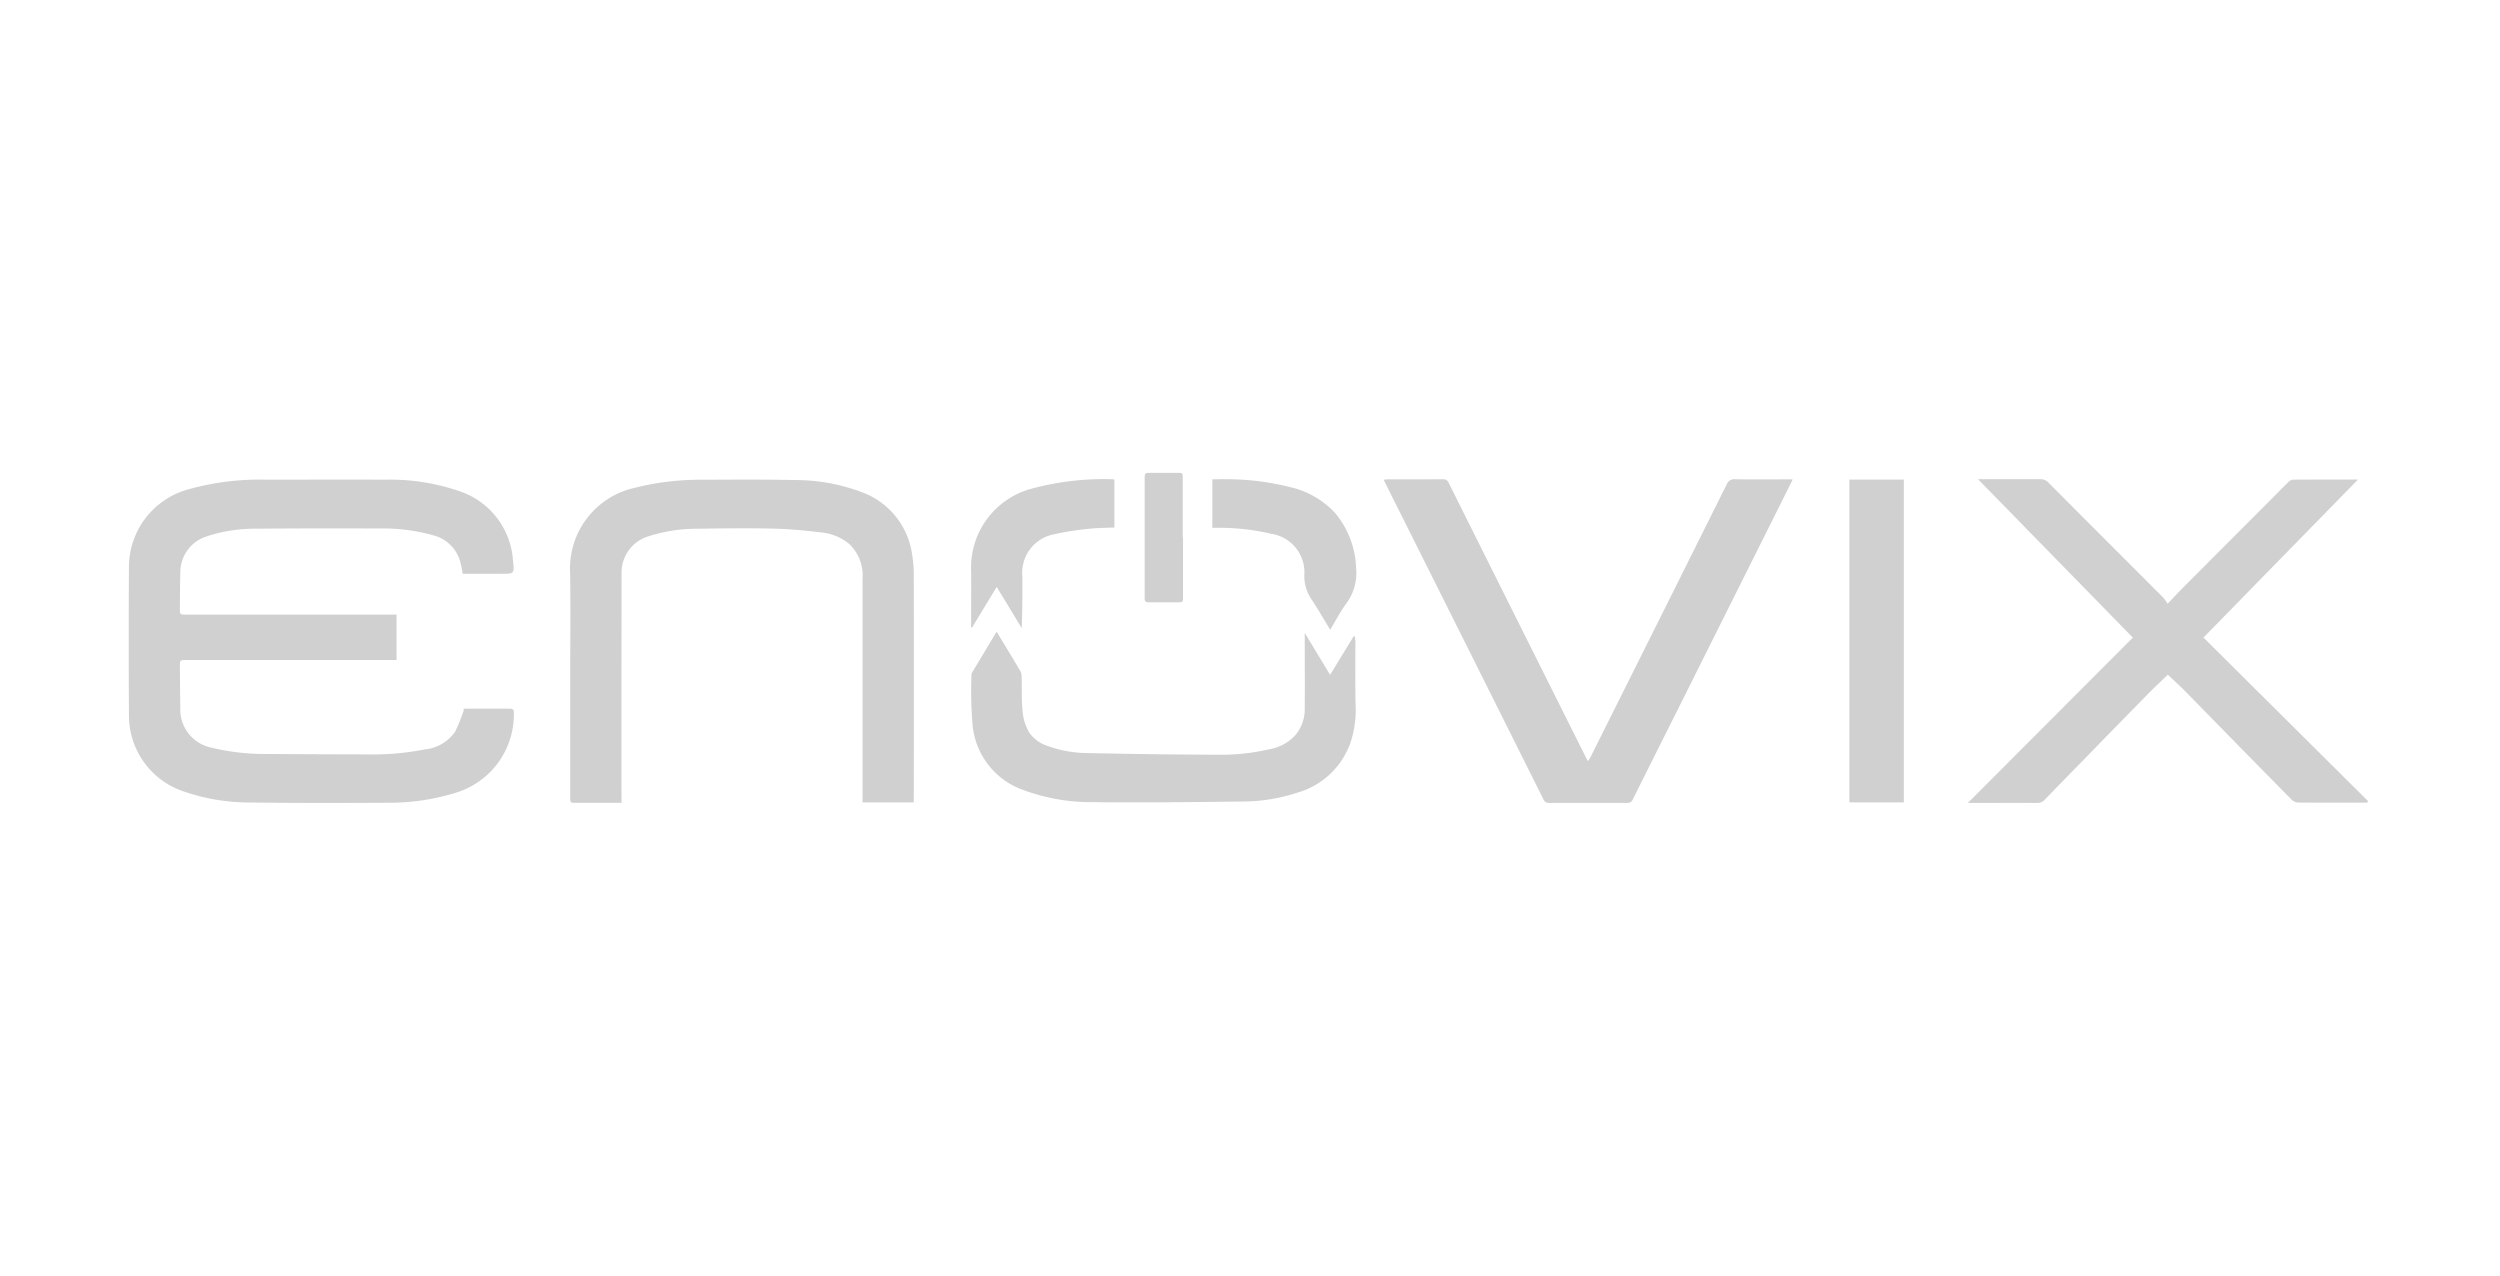 <?xml version="1.0" encoding="UTF-8"?>
<svg xmlns="http://www.w3.org/2000/svg" id="Layer_1" data-name="Layer 1" viewBox="0 0 145 74">
  <defs>
    <style>
      .cls-1 {
        fill: #d0d0d0;
      }
    </style>
  </defs>
  <title>Logos of companies</title>
  <g>
    <path class="cls-1" d="M26.846,41.118c.066-.006.133-.016.2-.016.838,0,1.675,0,2.513,0,.194,0,.247.066.245.25a4.743,4.743,0,0,1-3.286,4.6,12.982,12.982,0,0,1-3.942.607c-2.706.014-5.413.022-8.119-.015a11.7,11.7,0,0,1-3.857-.659A4.638,4.638,0,0,1,7.479,41.5q-.026-4.315,0-8.63a4.672,4.672,0,0,1,3.436-4.485,15.241,15.241,0,0,1,4.484-.564c2.327,0,4.653-.009,6.98,0a12.356,12.356,0,0,1,4.287.674,4.555,4.555,0,0,1,3.088,4.028c.089.754.069.756-.677.756H26.84a7.068,7.068,0,0,0-.182-.819,2.171,2.171,0,0,0-1.517-1.408,10.713,10.713,0,0,0-3.082-.4c-2.386-.007-4.772-.01-7.158.013a8.932,8.932,0,0,0-2.919.447A2.179,2.179,0,0,0,10.46,33.2c-.019.693-.021,1.387-.027,2.08,0,.365,0,.366.358.366H23v2.635H10.828c-.394,0-.4,0-.394.4q.009,1.218.023,2.436a2.255,2.255,0,0,0,1.829,2.252,13.153,13.153,0,0,0,3.216.362q2.868.018,5.736.023a15.594,15.594,0,0,0,3.378-.285A2.427,2.427,0,0,0,26.4,42.433a9.83,9.83,0,0,0,.51-1.276Z"></path>
    <path class="cls-1" d="M137.286,46.555h-.221c-1.252,0-2.5.005-3.757-.007a.61.61,0,0,1-.39-.162q-3.045-3.091-6.077-6.195c-.36-.367-.742-.713-1.105-1.059-.383.371-.8.755-1.192,1.157q-1.885,1.918-3.76,3.847c-.727.744-1.456,1.486-2.178,2.235a.552.552,0,0,1-.437.2c-1.244-.008-2.488,0-3.732,0h-.3l9.567-9.59-8.979-9.187h.246c1.125,0,2.251,0,3.376,0a.6.6,0,0,1,.464.2q3.331,3.343,6.669,6.681a2.745,2.745,0,0,1,.241.343c.377-.394.681-.722,1-1.038q2.3-2.311,4.607-4.618c.46-.461.915-.927,1.379-1.385a.472.472,0,0,1,.272-.156c1.234-.01,2.468-.007,3.783-.007l-8.96,9.165,9.552,9.492Z"></path>
    <path class="cls-1" d="M36.048,46.563H33.408c-.334,0-.335,0-.335-.326q0-3.541,0-7.083c0-1.98.025-3.961-.007-5.94a4.787,4.787,0,0,1,3.754-4.921,15.4,15.4,0,0,1,3.79-.467c1.828-.006,3.656-.021,5.483.016a10.99,10.99,0,0,1,3.945.724,4.506,4.506,0,0,1,2.869,3.622A7.527,7.527,0,0,1,53,33.474q.01,6.4,0,12.794v.272H50.028v-.36q0-6.308,0-12.617a2.519,2.519,0,0,0-.776-2.016,3.034,3.034,0,0,0-1.7-.675c-.9-.109-1.815-.193-2.725-.213-1.438-.032-2.877-.017-4.315.008a9.191,9.191,0,0,0-2.92.444,2.195,2.195,0,0,0-1.541,2.156q-.009,6.435-.005,12.871C36.048,46.263,36.048,46.389,36.048,46.563Z"></path>
    <path class="cls-1" d="M103.976,27.811c-.293.589-.567,1.139-.841,1.689q-2.879,5.762-5.759,11.523c-.888,1.776-1.783,3.549-2.666,5.329a.335.335,0,0,1-.349.217q-2.246-.008-4.493,0a.334.334,0,0,1-.351-.212q-4.332-8.676-8.674-17.347c-.192-.384-.382-.769-.588-1.184.092-.01.154-.023.216-.023,1.075,0,2.149,0,3.223-.007a.317.317,0,0,1,.329.207q3.023,6.059,6.052,12.115.953,1.906,1.907,3.811c.03.06.065.117.123.222.063-.1.112-.172.15-.248q3.95-7.9,7.893-15.806a.47.47,0,0,1,.5-.3c1.023.016,2.047.006,3.071.006C103.79,27.8,103.856,27.8,103.976,27.811Z"></path>
    <path class="cls-1" d="M57.806,36.638c.479.794.94,1.55,1.389,2.314a.745.745,0,0,1,.06.343c.019.667-.012,1.34.06,2a2.781,2.781,0,0,0,.392,1.207,2.017,2.017,0,0,0,.993.742,6.924,6.924,0,0,0,2.229.431q3.842.084,7.684.1a12.5,12.5,0,0,0,2.967-.309,2.678,2.678,0,0,0,1.54-.814,2.324,2.324,0,0,0,.555-1.512c.011-1.4,0-2.792,0-4.188,0-.059,0-.117,0-.245l1.471,2.434L78.515,36.9l.07.019c.01.1.027.206.027.309,0,1.2-.016,2.4.011,3.6a5.981,5.981,0,0,1-.305,2.269,4.585,4.585,0,0,1-3.11,2.887,10.111,10.111,0,0,1-2.858.5c-3,.04-6,.071-9.007.041a11.3,11.3,0,0,1-3.95-.69,4.432,4.432,0,0,1-2.98-3.739,24.165,24.165,0,0,1-.069-2.962A.286.286,0,0,1,56.388,39C56.851,38.223,57.317,37.451,57.806,36.638Z"></path>
    <path class="cls-1" d="M107.264,46.538V27.817h3.158V46.538Z"></path>
    <path class="cls-1" d="M77.15,36.524c-.374-.614-.709-1.2-1.082-1.763a2.391,2.391,0,0,1-.418-1.392,2.259,2.259,0,0,0-1.921-2.409,13.13,13.13,0,0,0-3.141-.347h-.273V27.8c.409,0,.813-.016,1.215,0a15.028,15.028,0,0,1,3.258.443,5.106,5.106,0,0,1,2.646,1.508,5.24,5.24,0,0,1,1.22,3.205,2.937,2.937,0,0,1-.561,2.035C77.75,35.459,77.48,35.98,77.15,36.524Z"></path>
    <path class="cls-1" d="M64.635,27.818v2.776c-.5.024-.977.021-1.453.075a15.7,15.7,0,0,0-1.974.306A2.274,2.274,0,0,0,59.3,33.467c0,.981,0,1.962-.04,2.965l-1.45-2.391L56.377,36.4l-.052-.014q0-.21,0-.419c0-.956.012-1.913,0-2.869a4.728,4.728,0,0,1,3.5-4.752,16.008,16.008,0,0,1,4.742-.549A.354.354,0,0,1,64.635,27.818Z"></path>
    <path class="cls-1" d="M68.615,31.183c0,1.184,0,2.368,0,3.551,0,.142-.036.2-.181.2-.609,0-1.218-.009-1.826,0-.245,0-.216-.154-.217-.306q0-3.171,0-6.342c0-.22,0-.44,0-.66,0-.14.06-.2.2-.2.609,0,1.218,0,1.826,0,.172,0,.183.091.182.228,0,1.175,0,2.35,0,3.526Z"></path>
  </g>
</svg>
